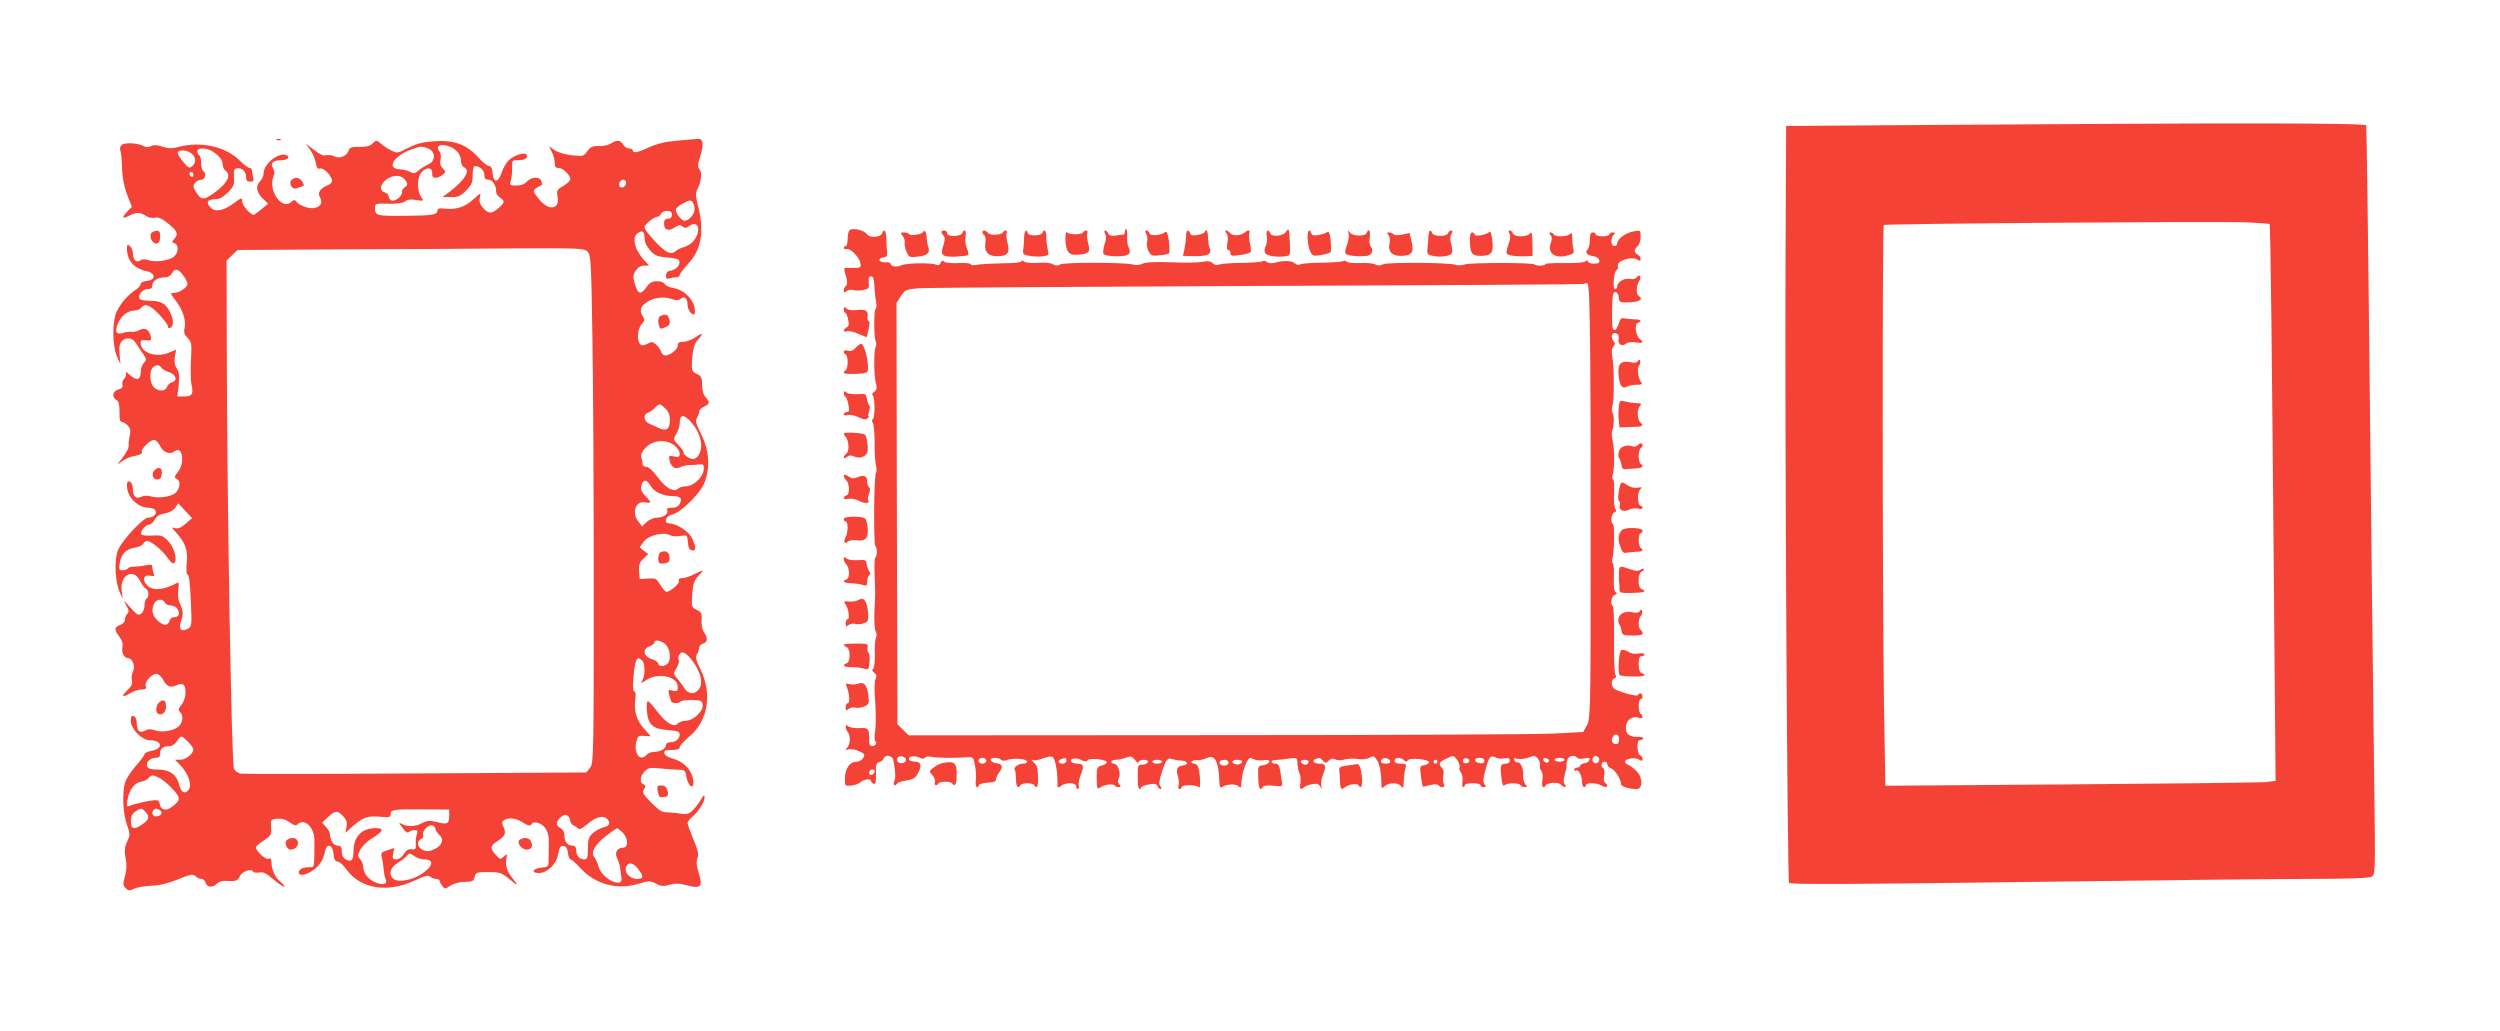<?xml version="1.0" standalone="no"?>
<!DOCTYPE svg PUBLIC "-//W3C//DTD SVG 20010904//EN"
 "http://www.w3.org/TR/2001/REC-SVG-20010904/DTD/svg10.dtd">
<svg version="1.0" xmlns="http://www.w3.org/2000/svg"
 width="1280pt" height="528pt" viewBox="0 0 1280 528"
 preserveAspectRatio="xMidYMid meet">
<g transform="translate(0,528) scale(0.1,-0.1)"
fill="#f44336" stroke="none">
<path d="M9845 4640 l-700 -5 -3 -670 c-4 -892 9 -3190 18 -3205 5 -9 278 -8
1191 4 651 9 1316 16 1477 16 194 0 300 4 314 11 20 11 20 14 14 487 -4 263
-13 1123 -22 1912 -8 789 -17 1441 -19 1448 -5 13 -711 13 -2270 2z m1775
-507 c5 -5 12 -589 24 -2039 l7 -812 -48 -6 c-26 -3 -476 -8 -999 -12 l-951
-7 -7 424 c-8 522 -9 2439 -1 2447 7 7 1685 19 1850 14 66 -3 122 -7 125 -9z"/>
<path d="M1418 4563 c7 -3 16 -2 19 1 4 3 -2 6 -13 5 -11 0 -14 -3 -6 -6z"/>
<path d="M3469 4560 c-60 -5 -102 -15 -143 -33 -62 -29 -86 -33 -86 -17 0 6
-9 10 -20 10 -10 0 -24 9 -30 20 -13 24 -32 25 -63 5 -13 -8 -40 -14 -61 -13
-32 1 -43 -4 -59 -26 -19 -27 -22 -27 -81 -21 -34 4 -73 16 -88 27 l-27 19 14
-28 c8 -15 15 -40 15 -55 0 -22 5 -28 21 -28 22 0 58 -36 59 -58 0 -7 -16 -22
-36 -34 -33 -19 -35 -24 -29 -56 12 -66 -47 -73 -96 -11 -31 40 -32 42 -14 55
10 8 22 14 26 14 4 0 5 9 2 20 -4 14 -14 20 -32 20 -15 0 -34 -9 -44 -20 -11
-13 -29 -20 -53 -20 -35 0 -36 1 -28 28 4 15 7 44 6 65 -1 36 0 37 33 37 34 0
51 12 40 29 -8 14 -66 -5 -92 -31 -12 -13 -28 -41 -35 -63 -17 -52 -42 -53
-46 -2 -2 26 -8 37 -19 37 -8 0 -33 20 -54 44 -58 65 -123 90 -223 83 -61 -4
-92 -12 -136 -34 -56 -29 -57 -29 -89 -12 -18 9 -40 24 -50 33 -22 20 -26 20
-46 -1 -12 -11 -32 -16 -65 -15 -41 1 -50 -3 -55 -19 -10 -29 -47 -44 -74 -29
-12 6 -31 8 -42 5 -13 -4 -32 4 -61 27 l-43 33 23 -32 c13 -18 26 -48 29 -67
4 -26 9 -32 23 -29 18 5 60 -39 60 -64 0 -7 -10 -17 -23 -22 -37 -14 -53 -39
-39 -61 16 -27 5 -48 -28 -55 -29 -6 -82 14 -95 36 -5 7 -13 5 -25 -6 -46 -42
-117 58 -91 128 8 20 7 33 -2 48 -15 24 2 39 45 39 31 0 47 17 23 26 -39 15
-115 -45 -115 -92 0 -13 -9 -33 -19 -43 -24 -24 -18 -57 17 -90 l25 -24 -34
-28 c-19 -16 -37 -29 -40 -29 -16 0 -59 48 -59 68 0 22 -1 22 -41 -7 -56 -41
-96 -49 -121 -23 -26 25 -16 42 24 42 21 0 40 10 65 35 30 30 34 40 31 77 -2
34 0 43 15 46 25 5 47 -16 47 -44 0 -18 6 -24 21 -24 17 0 20 4 15 23 -3 12
-6 28 -6 35 0 6 -5 12 -12 12 -7 0 -31 18 -53 40 -71 70 -198 98 -309 68 -35
-9 -53 -9 -84 1 -28 9 -45 10 -58 3 -14 -7 -25 -7 -39 0 -27 16 -96 20 -112 6
-8 -7 -11 -19 -6 -32 4 -12 7 -52 8 -91 2 -46 10 -91 26 -132 l24 -62 -23 -24
c-30 -32 -28 -40 8 -22 37 19 60 19 87 0 13 -9 32 -13 46 -10 17 5 34 -3 65
-27 50 -41 57 -56 36 -79 -15 -17 -15 -19 0 -25 22 -8 20 -47 -2 -67 -23 -21
-99 -32 -132 -19 -16 6 -31 6 -43 -2 -20 -13 -37 5 -37 40 0 12 -7 27 -15 34
-13 11 -15 8 -15 -13 0 -61 37 -103 103 -116 45 -10 45 -45 0 -49 -19 -2 -33
-9 -33 -16 0 -8 -12 -22 -27 -31 -38 -25 -72 -64 -94 -107 -25 -50 -25 -176 0
-233 l18 -40 -5 51 c-3 39 0 54 13 68 23 23 55 17 74 -15 9 -14 24 -38 35 -53
17 -25 17 -28 2 -45 -9 -9 -16 -32 -16 -49 0 -39 -22 -43 -57 -10 -16 15 -22
17 -18 7 3 -9 -1 -21 -9 -28 -7 -6 -12 -20 -9 -30 3 -13 -2 -20 -21 -25 -30
-7 -35 -40 -10 -54 12 -7 16 -23 16 -61 -1 -36 2 -51 12 -51 7 0 21 -9 30 -19
14 -15 16 -27 10 -53 -4 -18 -7 -41 -5 -51 1 -9 -13 -36 -31 -60 -33 -42 -33
-42 -4 -19 16 12 47 25 68 28 25 5 37 11 34 19 -6 18 49 69 68 62 8 -3 20 -18
28 -34 14 -30 50 -42 71 -24 40 33 56 -57 19 -104 -20 -25 -21 -30 -7 -37 19
-11 19 -37 0 -65 -17 -24 -85 -37 -130 -25 -18 6 -39 5 -53 -2 -28 -12 -42 3
-42 45 0 15 -7 29 -15 33 -11 4 -15 -2 -15 -20 0 -59 55 -114 115 -114 14 0
28 -7 32 -16 6 -17 -12 -34 -38 -34 -26 0 -137 -120 -155 -167 -20 -51 -15
-160 8 -213 l16 -35 -5 43 c-10 78 60 115 93 50 9 -18 23 -37 30 -41 16 -9 19
-43 4 -52 -5 -3 -10 -19 -10 -34 0 -16 -7 -35 -16 -42 -15 -12 -22 -8 -57 31
-34 38 -37 40 -22 13 15 -26 17 -35 7 -45 -7 -7 -12 -20 -12 -30 0 -11 -11
-23 -25 -28 -31 -12 -31 -22 -4 -60 14 -18 20 -37 16 -51 -7 -27 8 -59 29 -59
23 0 38 -43 25 -69 -6 -11 -9 -31 -6 -44 4 -16 -1 -29 -19 -47 -37 -34 -32
-45 8 -21 18 12 46 21 61 21 21 0 26 4 21 17 -8 20 30 63 55 63 10 0 25 -13
33 -29 18 -35 41 -45 68 -30 11 6 26 8 34 5 21 -8 18 -73 -6 -103 -18 -24 -19
-28 -5 -43 19 -21 6 -63 -22 -78 -32 -17 -83 -22 -110 -11 -20 7 -34 7 -51 -2
-28 -15 -42 -1 -42 42 0 15 -7 29 -15 33 -11 4 -15 -2 -15 -25 0 -41 56 -99
96 -99 65 0 72 -43 10 -54 -20 -4 -36 -12 -36 -17 0 -6 -20 -33 -45 -61 -24
-27 -49 -66 -55 -86 -15 -57 -11 -151 9 -212 17 -46 17 -58 6 -80 -17 -34 -20
-58 -10 -103 4 -24 3 -55 -5 -83 -11 -39 -11 -47 3 -61 14 -14 20 -15 44 -3
15 7 55 14 88 15 41 1 84 12 135 32 65 27 77 29 91 17 8 -8 23 -14 31 -14 9 0
18 -9 21 -20 6 -24 39 -26 58 -4 7 8 26 15 43 14 54 -3 63 -1 74 24 11 24 58
41 68 24 4 -6 18 -8 32 -5 20 4 36 -4 70 -34 25 -21 50 -39 56 -39 6 0 -1 10
-16 23 -29 24 -48 64 -48 102 0 18 -4 23 -16 18 -15 -5 -63 39 -64 59 0 4 18
20 40 34 37 25 40 30 38 68 -3 40 -2 41 31 44 23 2 43 -3 64 -18 21 -16 32
-19 40 -11 35 35 88 -15 87 -83 -1 -145 1 -136 -25 -136 -34 0 -55 -10 -55
-26 0 -21 33 -17 71 9 35 24 54 53 64 100 9 43 39 32 43 -16 2 -27 8 -37 20
-38 9 0 31 -19 47 -42 71 -97 207 -120 344 -57 54 25 74 31 83 22 7 -7 20 -12
30 -12 10 0 18 -4 18 -8 0 -5 6 -17 14 -27 13 -18 14 -18 42 0 18 12 47 20 74
20 39 0 45 3 50 25 6 23 10 25 70 25 57 0 68 -3 103 -32 49 -41 56 -42 23 -2
-30 35 -40 68 -33 105 4 23 3 24 -13 9 -16 -15 -19 -15 -34 0 -38 39 -39 53
-1 77 42 28 48 41 33 74 -10 21 -9 27 3 35 24 15 60 10 96 -12 26 -17 37 -19
43 -10 11 20 51 9 72 -19 12 -17 19 -41 18 -70 -1 -25 -1 -64 -1 -87 0 -41 -1
-42 -36 -45 -46 -4 -57 -28 -13 -28 38 0 86 43 95 86 11 50 15 56 32 52 12 -2
19 -14 21 -36 2 -17 8 -32 13 -32 6 0 28 -20 51 -45 76 -83 188 -113 297 -80
54 16 60 16 90 1 25 -14 38 -15 69 -6 28 8 49 8 89 -3 72 -19 83 -7 60 65 -11
35 -13 57 -6 75 7 19 3 40 -21 96 -16 39 -30 77 -30 83 0 6 13 23 30 37 33 30
63 82 57 100 -2 7 -11 -1 -19 -18 -9 -16 -28 -41 -41 -54 -21 -19 -32 -22 -64
-17 -21 4 -52 7 -69 7 -23 -1 -41 11 -79 49 -43 44 -48 53 -38 69 10 15 9 20
-2 25 -22 8 -18 43 6 67 18 18 28 20 77 15 32 -4 74 -7 94 -7 34 -1 37 -3 43
-39 7 -41 35 -65 35 -29 0 59 -44 109 -111 127 -19 4 -35 16 -37 25 -3 14 4
17 37 17 28 0 41 4 41 14 0 7 21 31 46 52 99 80 123 220 60 348 -23 48 -27 62
-17 77 6 10 11 25 11 33 0 8 9 18 20 21 24 8 25 27 4 59 -9 14 -14 40 -12 62
3 33 -1 40 -25 52 -27 13 -27 15 -23 79 4 55 10 71 32 95 33 33 31 34 -21 8
-22 -11 -49 -20 -62 -20 -15 0 -21 -5 -17 -14 5 -13 -43 -56 -64 -56 -6 0 -19
16 -31 35 -19 33 -24 35 -63 33 l-43 -3 -3 40 c-2 33 2 45 22 64 l25 24 -22
17 -22 18 21 29 c24 32 100 51 134 33 11 -6 36 -8 54 -4 34 6 35 5 38 -32 2
-27 8 -40 21 -42 22 -4 22 17 0 63 -17 35 -79 75 -116 75 -31 0 -20 38 13 45
45 10 146 108 167 164 30 76 24 165 -16 246 -28 55 -32 72 -22 86 6 11 11 25
11 32 0 8 11 19 25 25 29 14 31 24 8 48 -11 11 -18 33 -18 61 0 39 -4 47 -28
59 -27 14 -27 17 -23 81 4 45 11 72 24 87 35 39 34 47 -4 21 -20 -14 -50 -25
-65 -25 -22 0 -29 -5 -29 -19 0 -20 -39 -51 -64 -51 -8 0 -17 8 -21 19 -3 10
-14 26 -25 36 -18 16 -23 17 -45 5 -20 -10 -28 -11 -37 -2 -19 19 -14 78 7
102 16 17 17 24 7 40 -18 29 -15 46 13 68 34 27 89 36 131 22 26 -9 38 -9 49
0 20 16 35 4 35 -29 0 -28 24 -60 36 -48 3 3 3 19 -1 36 -10 45 -57 88 -106
96 -22 4 -43 13 -46 21 -3 8 -19 14 -38 14 -26 0 -39 -7 -55 -30 -29 -41 -43
-38 -59 14 -11 39 -11 47 4 70 11 17 26 26 43 26 l26 0 -26 28 c-51 55 -65
122 -29 141 23 13 31 5 31 -31 0 -16 11 -40 28 -59 24 -27 37 -33 86 -37 31
-2 59 -8 62 -13 11 -19 -8 -47 -36 -53 -22 -4 -30 -11 -30 -27 0 -15 4 -19 16
-15 9 3 24 6 35 6 10 0 19 5 19 11 0 7 20 33 44 59 67 72 83 165 50 296 -14
57 -14 65 0 93 18 35 21 82 5 98 -8 8 -6 26 7 66 19 60 14 88 -13 86 -10 -1
-56 -5 -104 -9z m-1132 -52 c14 -13 23 -33 23 -50 0 -16 7 -31 15 -34 37 -15
4 -69 -80 -131 l-30 -22 44 0 c36 -1 48 4 77 33 29 29 34 41 34 80 0 26 5 46
11 46 25 0 49 -22 49 -45 0 -18 5 -25 20 -25 21 0 40 -27 40 -59 0 -12 9 -26
20 -33 26 -17 25 -24 -7 -53 -36 -31 -52 -31 -80 1 -17 20 -21 34 -16 53 6 25
5 25 -35 -11 -43 -39 -88 -53 -147 -46 -23 3 -35 0 -35 -8 0 -24 -25 -28 -167
-29 -150 -1 -153 0 -153 45 0 17 7 19 69 17 46 -1 73 3 85 12 11 9 29 12 57 7
40 -6 40 -6 25 16 -23 33 -21 103 5 129 26 26 55 21 52 -9 -3 -26 22 -30 52
-8 19 14 19 15 2 34 -13 14 -16 28 -11 46 3 15 1 32 -6 41 -34 41 44 44 87 3z
m-142 10 c36 -16 35 -64 -2 -80 -16 -7 -38 -20 -50 -31 -17 -15 -25 -17 -43
-7 -12 7 -36 13 -54 13 -70 4 -30 70 63 103 45 16 54 17 86 2z m-1105 -14 c34
-23 50 -44 50 -67 0 -11 7 -25 16 -32 29 -21 9 -61 -52 -107 -61 -46 -75 -45
-104 5 -12 21 -12 28 -1 41 7 9 22 16 32 16 20 0 27 34 9 45 -5 3 -10 21 -10
40 0 19 -4 37 -10 40 -5 3 -10 13 -10 21 0 19 49 18 80 -2z m-108 -11 c22 -20
23 -46 2 -64 -14 -12 -20 -9 -45 21 -16 19 -29 40 -29 47 0 19 50 16 72 -4z
m8 -109 c0 -8 -4 -12 -10 -9 -5 3 -10 10 -10 16 0 5 5 9 10 9 6 0 10 -7 10
-16z m1085 -26 c14 -21 14 -24 -2 -36 -10 -7 -17 -19 -15 -26 3 -19 -35 -49
-53 -43 -8 4 -15 13 -15 21 0 8 -9 18 -20 21 -28 9 -25 40 6 64 36 28 79 27
99 -1z m1128 -4 c9 -10 -4 -34 -19 -34 -8 0 -14 6 -14 13 0 22 19 35 33 21z
m352 -154 c-6 -27 -31 -50 -51 -50 -15 0 -44 38 -44 57 0 7 17 21 38 32 34 18
38 19 50 3 7 -10 10 -28 7 -42z m-115 -20 c0 -13 -7 -20 -20 -20 -15 0 -20 -7
-20 -25 0 -33 22 -41 54 -20 21 14 29 15 41 5 11 -9 19 -8 36 4 48 33 61 -32
17 -81 -11 -12 -32 -24 -46 -28 -15 -4 -34 -13 -43 -21 -12 -11 -23 -12 -41
-5 -27 10 -118 108 -118 128 0 14 48 53 65 53 7 0 15 7 19 15 3 8 17 15 31 15
18 0 25 -5 25 -20z m-432 -188 c17 -17 19 -49 25 -427 4 -225 7 -810 7 -1301
0 -863 -1 -893 -19 -915 l-19 -24 -874 -5 c-480 -3 -883 -3 -896 -1 -12 2 -28
13 -34 25 -13 22 -36 1389 -37 2197 l-1 405 28 27 28 27 504 3 c278 1 677 3
888 5 359 2 383 1 400 -16z m-2070 -122 c12 -16 22 -36 22 -43 0 -19 -43 -47
-70 -47 -20 0 -19 -2 8 -37 37 -47 56 -104 47 -142 -5 -23 -1 -35 16 -52 20
-20 21 -29 17 -111 -3 -49 -2 -105 2 -125 12 -50 4 -63 -37 -63 l-35 0 7 59
c5 46 3 64 -10 84 -11 18 -14 36 -10 61 l7 36 -38 -16 c-64 -27 -144 0 -144
49 0 15 5 18 28 15 25 -4 28 -1 24 19 -7 35 -28 48 -56 34 -13 -7 -32 -12 -42
-10 -10 2 -30 -1 -43 -5 -35 -12 -45 5 -28 46 17 41 51 68 86 68 13 0 29 7 36
16 19 27 57 6 115 -65 11 -13 20 -28 20 -33 0 -13 17 -9 23 6 10 25 -13 84
-40 106 -18 14 -40 20 -74 20 -26 0 -51 4 -54 10 -11 18 15 50 40 50 18 0 25
5 25 20 0 22 28 40 64 40 15 0 30 8 36 20 15 28 33 25 58 -10z m-111 -473 c4
-7 21 -17 38 -22 36 -12 46 -44 16 -52 -11 -3 -23 -14 -26 -24 -8 -23 -42 -25
-67 -2 -21 19 -25 82 -6 101 16 16 35 15 45 -1z m2580 -209 c16 -15 23 -33 23
-60 0 -43 -18 -57 -53 -41 -12 6 -34 15 -49 22 -32 12 -38 48 -10 58 9 3 25
14 35 25 23 23 26 23 54 -4z m128 -65 c35 -38 55 -84 55 -126 0 -34 -20 -67
-41 -67 -18 0 -49 20 -49 32 0 7 -12 25 -27 40 -27 28 -27 29 -10 57 9 16 17
40 17 53 0 46 19 49 55 11z m-81 -124 c14 -11 26 -30 26 -41 0 -17 -5 -20 -29
-15 -25 5 -28 4 -23 -18 6 -36 28 -50 55 -37 12 6 33 11 47 11 14 0 36 1 50 3
22 3 25 0 23 -27 -3 -38 -53 -85 -91 -85 -15 0 -33 -5 -39 -11 -22 -22 -62 0
-104 56 -24 32 -49 55 -60 55 -11 0 -19 6 -19 13 0 6 -3 22 -6 34 -5 16 2 30
24 53 38 38 104 42 146 9z m-123 -206 c16 -31 64 -53 113 -53 41 0 51 -12 36
-40 -7 -13 -21 -20 -41 -20 -18 0 -28 -4 -24 -10 11 -18 -16 -40 -48 -40 -18
0 -41 -9 -55 -22 l-24 -23 -19 24 c-37 45 -15 108 34 99 34 -6 34 -1 1 33 -20
21 -25 34 -20 53 8 33 29 33 47 -1z m-2381 -195 c-23 -20 -39 -26 -54 -22 -19
6 -19 4 5 -22 48 -52 62 -92 55 -155 -3 -38 -2 -59 5 -61 7 -2 13 -54 16 -135
6 -128 5 -131 -17 -143 -34 -18 -47 1 -32 44 12 33 10 50 -10 93 -6 12 -8 40
-5 63 3 23 2 39 -1 38 -80 -44 -139 -45 -166 -6 -19 27 -5 48 26 40 17 -4 20
-2 15 12 -4 10 -7 25 -7 33 0 12 -7 14 -32 9 -18 -4 -45 -7 -60 -7 -15 0 -30
-4 -33 -9 -4 -6 -16 -10 -27 -10 -18 0 -20 4 -15 36 8 48 32 73 78 80 21 4 40
13 43 20 3 8 11 14 19 14 21 0 77 -46 104 -85 17 -25 28 -34 35 -27 18 18 -1
83 -33 114 -26 26 -35 29 -80 26 -30 -2 -54 1 -56 7 -5 16 20 46 40 49 10 1
24 13 30 27 9 16 24 26 50 30 23 4 44 15 54 29 l16 23 35 -38 35 -38 -33 -29z
m-106 -403 c3 -8 17 -15 30 -15 15 0 30 -8 36 -20 13 -24 5 -40 -19 -40 -10 0
-21 -9 -24 -20 -7 -27 -33 -25 -62 5 -27 26 -31 54 -15 86 13 23 45 25 54 4z
m2566 -217 c22 -24 27 -77 8 -96 -16 -16 -48 -15 -48 1 0 7 -15 17 -32 22 -43
13 -51 51 -14 65 14 5 26 14 26 20 0 18 39 11 60 -12z m117 -60 c59 -64 80
-140 47 -172 -23 -24 -52 -19 -71 12 -9 15 -26 37 -37 50 -19 22 -19 24 -2 52
9 17 15 34 12 39 -9 13 4 41 18 41 7 0 22 -10 33 -22z m-239 -20 c15 -15 16
-72 2 -99 -11 -19 -10 -19 22 1 62 38 158 16 158 -36 0 -23 -3 -25 -25 -20
-24 6 -25 5 -19 -21 4 -16 9 -31 11 -35 6 -11 41 -10 47 0 3 5 29 8 58 8 47
-1 53 -4 56 -24 5 -32 -48 -82 -86 -82 -16 0 -35 -7 -42 -15 -18 -22 -62 4
-107 65 -21 28 -41 50 -46 50 -5 0 -7 -23 -5 -51 7 -70 30 -91 108 -97 48 -4
60 -8 60 -21 0 -24 -20 -41 -47 -41 -14 0 -23 -6 -23 -15 0 -18 -31 -35 -63
-35 -14 0 -30 -7 -37 -15 -32 -38 -67 9 -52 68 8 29 12 32 41 29 l33 -2 -36
41 c-39 46 -51 89 -43 150 3 24 1 39 -5 39 -7 0 -9 23 -5 68 8 97 18 117 45
90z m-2326 -415 c15 -15 28 -33 28 -40 0 -22 -39 -53 -67 -53 l-27 0 27 -27
c40 -43 60 -98 45 -123 -19 -29 -40 -20 -50 20 -13 54 -49 80 -109 80 -35 0
-51 4 -55 15 -9 21 14 45 42 45 19 0 24 5 24 24 0 24 16 36 51 36 10 0 26 11
35 25 20 31 22 31 56 -2z m-144 -187 c15 -8 45 -33 66 -56 43 -46 42 -57 -5
-92 -29 -22 -57 -15 -61 15 -2 17 -9 22 -28 20 -30 -2 -98 -18 -124 -28 -17
-8 -19 -5 -13 31 8 50 37 88 70 92 14 2 31 10 37 18 15 18 24 18 58 0z m-74
-172 c23 -23 20 -40 -13 -63 -44 -31 -61 -27 -61 13 0 25 7 39 22 50 28 20 33
20 52 0z m75 7 c18 -11 5 -31 -20 -31 -18 0 -26 20 -12 33 8 9 15 9 32 -2z
m1481 -28 c0 -41 -9 -46 -63 -32 -37 9 -50 8 -75 -5 -36 -19 -75 -21 -104 -5
-19 10 -18 9 3 -20 15 -21 26 -28 33 -21 5 5 18 10 29 10 15 0 17 -5 11 -22
-4 -13 -7 -36 -5 -51 1 -24 -2 -28 -21 -25 -16 2 -28 -5 -40 -24 -10 -17 -27
-28 -39 -28 -18 0 -21 4 -16 29 l6 29 -35 -11 c-32 -10 -35 -14 -29 -36 3 -14
8 -42 9 -61 2 -19 6 -43 11 -52 17 -40 -54 -29 -94 13 -12 13 -21 34 -21 48 0
13 -7 32 -16 42 -14 16 -14 20 1 49 9 17 36 44 60 58 58 35 64 52 20 52 -74 0
-115 -43 -115 -119 0 -45 -11 -57 -40 -41 -13 7 -20 21 -20 40 0 23 -5 30 -20
30 -21 0 -40 27 -40 56 0 10 -9 28 -21 40 l-20 22 23 22 c43 41 55 43 83 13
20 -22 24 -34 19 -57 l-6 -30 43 38 c51 43 73 50 140 44 42 -4 49 -3 49 13 0
24 13 26 167 25 l133 -1 0 -32z m618 -21 c2 -13 11 -26 20 -29 9 -4 20 -11 24
-17 4 -5 21 4 42 22 43 37 80 49 101 32 24 -20 17 -40 -15 -46 -16 -4 -41 -17
-55 -30 -21 -19 -25 -32 -25 -79 0 -46 -3 -55 -18 -55 -25 0 -42 19 -42 47 0
15 -6 23 -18 23 -26 0 -42 20 -42 52 0 17 -7 31 -20 38 -24 13 -25 28 -3 52
22 24 47 19 51 -10z m-688 -47 c0 -6 9 -20 19 -29 26 -24 16 -54 -25 -74 -27
-12 -39 -13 -59 -4 -28 13 -34 47 -9 56 9 4 14 13 10 21 -7 20 29 56 49 49 8
-4 15 -12 15 -19z m957 -17 c29 -27 32 -78 4 -78 -31 0 -46 -26 -31 -55 7 -14
14 -37 16 -52 1 -16 4 -37 6 -48 9 -57 -99 -5 -117 56 -5 20 -16 43 -23 52
-19 23 6 66 65 110 26 20 50 36 52 36 3 1 15 -9 28 -21z m-1063 -123 c11 -8
32 -15 47 -15 54 0 48 -35 -14 -76 -47 -31 -119 -43 -142 -24 -28 23 -18 58
24 84 22 14 42 30 46 36 8 13 16 12 39 -5z m1144 -65 c29 -39 28 -50 -6 -50
-36 0 -66 31 -57 59 9 30 38 26 63 -9z"/>
<path d="M1492 4358 c-15 -15 3 -49 23 -43 8 3 22 7 30 10 13 4 13 8 3 25 -14
22 -38 26 -56 8z"/>
<path d="M4353 4104 c-7 -3 -13 -23 -13 -45 0 -21 -4 -39 -10 -39 -5 0 -10 -4
-10 -10 0 -5 6 -7 13 -5 18 6 63 -37 71 -68 6 -24 4 -27 -21 -29 -16 0 -36 0
-46 0 -13 2 -17 -3 -13 -15 15 -51 17 -71 7 -77 -6 -4 -11 -14 -11 -23 0 -12
3 -13 15 -3 8 6 23 9 35 5 11 -4 34 -3 51 0 27 6 30 10 27 38 -2 23 1 32 12
32 11 0 15 -13 17 -50 1 -27 5 -65 9 -82 3 -18 2 -33 -2 -33 -11 0 -10 -152 0
-168 4 -6 3 -20 -1 -29 -10 -22 -9 -147 2 -187 6 -22 4 -32 -9 -42 -10 -6 -13
-15 -8 -18 12 -7 13 -114 1 -122 -6 -4 -6 -10 -1 -17 6 -7 10 -52 10 -102 -1
-49 3 -102 7 -117 4 -15 4 -32 0 -39 -11 -16 -13 -369 -3 -375 10 -7 10 -51 0
-58 -4 -2 -6 -42 -4 -88 4 -102 4 -87 -1 -188 -2 -47 1 -92 6 -101 6 -9 7 -24
2 -35 -5 -11 -7 -49 -6 -86 1 -39 -3 -69 -9 -73 -7 -5 -5 -11 6 -19 12 -10 14
-17 7 -32 -6 -11 -7 -58 -2 -117 4 -54 4 -121 0 -148 -5 -27 -4 -52 1 -55 12
-7 0 -24 -17 -24 -9 0 -15 10 -15 23 1 67 -2 72 -49 69 -24 -1 -49 3 -57 9
-11 9 -14 8 -14 -3 0 -8 4 -18 9 -24 16 -16 16 -60 1 -79 -14 -17 -13 -18 3
-12 10 4 34 0 53 -8 31 -13 34 -17 24 -35 -6 -11 -21 -20 -34 -20 -35 0 -59
-34 -60 -83 -1 -42 -1 -42 33 -39 19 2 40 10 48 18 16 15 53 19 53 5 0 -5 6
-11 13 -14 10 -4 13 8 12 50 -2 46 1 56 16 60 10 3 20 11 23 19 9 23 45 17 50
-8 11 -55 13 -94 4 -110 -9 -18 6 -26 16 -9 3 5 25 12 48 15 35 6 46 13 59 39
20 39 15 57 -16 57 -13 0 -27 5 -30 10 -10 16 24 24 50 12 16 -8 26 -8 31 -1
3 6 19 7 34 4 28 -6 121 -7 185 -2 27 2 30 -1 37 -43 5 -25 7 -60 4 -78 -4
-29 8 -46 16 -22 2 6 22 11 45 13 30 1 43 6 43 17 0 8 7 24 15 34 22 29 18 44
-12 48 -35 4 -43 28 -9 28 13 0 27 -4 31 -10 3 -5 16 -6 28 -2 34 12 100 8
105 -6 2 -7 -6 -12 -21 -12 -24 0 -52 -22 -41 -32 3 -3 5 -24 6 -47 0 -39 10
-52 23 -31 8 13 62 13 70 0 13 -21 21 -8 20 32 -2 62 -3 65 -22 84 -13 13 -14
16 -3 12 8 -3 32 1 53 10 25 9 42 11 48 5 12 -12 22 -65 23 -120 0 -38 2 -41
17 -28 21 20 79 20 79 0 0 -8 4 -15 9 -15 5 0 7 8 4 18 -2 11 3 36 11 57 18
43 14 55 -19 55 -13 0 -27 5 -30 10 -11 17 25 23 51 9 18 -9 27 -10 32 -2 9
15 104 4 99 -11 -2 -6 -14 -13 -28 -16 -21 -6 -24 -12 -24 -56 0 -59 3 -68 18
-56 17 14 67 21 73 11 3 -5 12 -9 21 -9 12 0 13 3 4 14 -9 11 -9 20 -2 34 12
23 -6 72 -26 72 -7 0 -13 5 -13 10 0 6 11 10 24 10 14 0 37 5 52 11 24 9 30 7
46 -13 10 -13 18 -17 18 -10 0 6 12 12 26 12 16 0 24 -5 21 -12 -2 -7 -15 -13
-28 -13 -23 0 -24 -3 -24 -62 0 -56 7 -79 17 -54 2 4 20 11 41 15 29 5 39 3
43 -9 3 -8 11 -15 16 -15 7 0 6 5 -1 14 -8 10 -7 27 6 67 20 66 32 82 52 73 9
-3 30 -7 46 -8 36 -1 45 -20 13 -25 -31 -4 -38 -18 -27 -55 5 -17 6 -39 3 -48
-3 -10 -1 -18 5 -18 6 0 11 5 11 10 0 13 73 13 86 0 7 -7 10 5 8 37 -2 57 -11
83 -30 83 -8 0 -14 4 -14 9 0 5 13 9 28 9 15 -1 37 4 49 10 42 23 64 -17 66
-120 1 -24 5 -34 12 -29 20 16 70 20 85 6 13 -12 15 -9 16 18 2 38 15 85 31
112 10 16 15 18 30 9 10 -6 33 -9 52 -6 26 3 32 1 29 -9 -2 -8 -17 -15 -31
-17 -26 -3 -27 -5 -25 -63 2 -57 9 -72 24 -48 4 7 24 9 54 6 44 -5 47 -4 44
16 -13 90 -15 97 -34 97 -11 0 -20 4 -20 10 0 5 10 10 23 9 12 0 41 3 65 7 37
6 42 4 44 -12 3 -39 5 -49 13 -67 4 -9 5 -31 3 -47 -5 -31 1 -37 18 -21 5 5
23 12 41 16 24 5 34 2 43 -12 10 -16 10 -16 5 4 -3 12 1 38 9 58 18 43 14 55
-19 55 -29 0 -41 16 -19 24 21 8 20 8 38 -9 13 -13 16 -13 30 1 11 11 21 12
33 6 9 -6 29 -6 46 -1 17 5 47 6 67 3 22 -4 47 -1 61 6 20 11 25 10 38 -10 15
-22 23 -65 24 -123 0 -25 1 -26 17 -12 22 20 70 19 84 -1 10 -13 12 -9 13 23
0 21 4 50 8 65 7 26 5 28 -24 28 -21 0 -31 5 -31 15 0 18 31 20 48 3 10 -10
14 -10 20 -1 10 16 114 5 109 -11 -2 -6 -14 -12 -26 -14 -21 -3 -22 -7 -16
-55 4 -29 8 -53 9 -54 1 -2 18 2 36 7 22 6 38 6 44 0 18 -18 38 -12 28 8 -5 9
-6 28 -2 42 4 15 1 30 -7 38 -20 21 -16 30 23 48 36 17 37 17 54 -6 10 -13 16
-30 13 -37 -3 -7 0 -20 7 -28 7 -8 10 -28 8 -45 -3 -16 -1 -30 4 -30 4 0 8 5
8 10 0 6 18 10 40 10 22 0 40 -4 40 -10 0 -5 7 -10 16 -10 13 0 14 3 5 14 -9
10 -8 28 4 72 18 69 26 79 52 66 10 -6 31 -8 46 -5 20 4 27 1 27 -11 0 -9 -8
-16 -19 -16 -28 0 -31 -10 -24 -69 4 -37 9 -49 16 -42 14 14 74 14 82 1 3 -5
13 -10 22 -10 13 0 13 2 2 16 -7 9 -12 29 -11 45 4 32 -13 70 -30 66 -6 -1
-13 4 -15 12 -4 9 0 11 16 6 11 -3 37 -1 56 6 31 12 36 11 50 -7 8 -10 12 -25
10 -33 -3 -7 0 -20 6 -27 7 -8 9 -29 6 -49 -5 -32 4 -47 17 -26 10 15 66 18
77 4 6 -7 16 -13 21 -13 7 0 6 5 0 13 -8 10 -8 24 0 53 6 21 11 43 9 48 -1 4
1 17 4 27 7 20 39 26 50 9 3 -5 20 -7 37 -3 24 5 30 3 26 -8 -2 -8 -14 -15
-26 -17 -12 -2 -22 -8 -22 -13 0 -5 -7 -9 -15 -9 -8 0 -15 -5 -15 -11 0 -5 4
-8 9 -4 13 7 31 -27 31 -59 0 -14 5 -26 10 -26 6 0 10 5 10 10 0 14 56 13 80
-2 10 -7 23 -9 27 -5 4 5 1 12 -6 17 -9 5 -12 18 -8 39 4 16 2 33 -3 36 -16
10 -12 35 5 35 8 0 15 -6 15 -14 0 -8 9 -17 20 -21 19 -6 50 -56 50 -80 0 -12
42 -25 80 -25 31 0 32 57 1 90 -14 15 -34 30 -43 33 -10 4 -18 11 -18 16 0 17
51 25 72 12 14 -9 18 -8 18 3 0 8 -5 16 -11 18 -18 6 -21 78 -4 78 8 0 16 4
19 9 3 5 -10 9 -29 8 -47 -1 -67 20 -59 60 6 33 37 49 68 37 17 -7 22 11 6 21
-5 3 -10 22 -10 41 0 19 5 34 10 34 6 0 10 7 10 15 0 16 -16 20 -24 6 -5 -8
-76 10 -116 29 -21 10 -25 49 -5 56 10 4 12 10 6 18 -5 6 -8 87 -7 179 1 93
-2 171 -6 173 -15 9 -8 52 9 58 13 5 14 9 5 15 -8 5 -11 29 -9 75 2 37 -1 70
-6 73 -4 3 -5 12 -2 22 10 25 13 171 4 177 -15 9 -10 54 6 60 11 5 12 10 6 18
-6 7 -9 42 -7 79 2 37 0 70 -5 72 -4 3 -6 12 -3 20 11 26 11 140 1 177 -5 20
-6 45 -2 55 10 24 10 76 1 91 -4 7 -4 22 0 35 9 28 9 200 -1 250 -5 25 -3 42
5 52 10 12 10 18 0 30 -16 20 -6 47 16 38 10 -4 14 -14 11 -29 -5 -27 18 -40
39 -23 8 7 29 9 49 6 37 -6 44 -1 21 17 -21 17 -29 76 -11 82 25 10 17 19 -17
19 -18 1 -42 3 -52 5 -15 4 -21 -2 -28 -27 -5 -18 -15 -33 -22 -33 -11 0 -13
22 -12 98 1 79 4 97 16 97 9 0 16 -11 18 -28 3 -26 5 -27 58 -25 51 3 70 17
44 33 -14 9 -13 51 2 75 7 10 9 23 5 27 -5 4 -12 1 -16 -6 -6 -9 -19 -12 -36
-9 -29 6 -65 -16 -65 -39 0 -7 -5 -13 -11 -13 -14 0 -6 93 9 98 5 1 8 11 5 21
-6 25 70 50 98 33 16 -10 19 -9 19 3 0 9 -7 18 -15 21 -8 4 -15 12 -15 19 0 7
7 18 15 25 8 7 15 28 15 47 0 35 0 35 -37 28 -40 -7 -83 -39 -83 -62 0 -7 -7
-13 -15 -13 -18 0 -20 41 -3 58 9 9 8 12 -5 12 -9 0 -17 -4 -17 -10 0 -5 -16
-10 -35 -10 -19 0 -35 5 -35 10 0 6 -7 10 -15 10 -11 0 -15 -11 -15 -38 0 -21
-5 -43 -12 -50 -15 -15 -2 -29 32 -34 14 -2 26 -11 28 -20 3 -14 -3 -18 -27
-18 -17 0 -31 5 -31 11 0 8 -4 8 -13 1 -8 -7 -51 -10 -106 -9 -51 1 -95 -1
-97 -5 -6 -10 -48 -11 -57 -2 -10 10 -330 10 -358 0 -14 -5 -35 -6 -45 -2 -30
12 -346 14 -372 3 -16 -8 -29 -8 -40 -1 -9 6 -45 9 -79 7 -34 -1 -65 2 -68 7
-4 6 -12 7 -18 3 -7 -4 -55 -7 -107 -8 -52 0 -102 -4 -111 -8 -10 -5 -22 -3
-30 5 -15 14 -57 15 -102 3 -16 -4 -33 -3 -41 4 -7 6 -16 8 -20 4 -4 -4 -51
-8 -104 -9 -53 0 -107 -4 -118 -8 -14 -5 -26 -3 -35 6 -10 11 -24 13 -54 7
-22 -4 -93 -5 -158 -2 -81 3 -128 1 -147 -7 -17 -7 -38 -9 -47 -5 -28 12 -355
13 -375 1 -13 -8 -23 -7 -37 1 -11 7 -42 10 -76 7 -35 -2 -64 1 -72 7 -8 7
-13 8 -13 1 0 -6 -39 -10 -97 -10 -54 -1 -113 -4 -130 -8 -19 -3 -33 -2 -33 3
0 5 -27 8 -61 6 -34 -2 -67 1 -74 7 -9 8 -14 6 -19 -6 -4 -11 -12 -14 -24 -9
-26 11 -157 8 -180 -4 -21 -11 -52 -5 -52 9 0 5 -12 8 -26 7 -33 -2 -44 20
-12 25 18 2 22 8 20 28 -2 14 -4 44 -4 68 -1 41 -11 55 -21 28 -9 -22 -65 -26
-79 -4 -13 18 -63 31 -85 22z m3789 -666 c2 -216 3 -718 2 -1115 0 -683 -2
-724 -19 -757 l-19 -34 -155 -8 c-86 -4 -863 -8 -1727 -8 l-1572 -1 -28 28
-29 29 -3 1078 -2 1078 22 35 c21 33 27 35 88 41 36 3 817 8 1735 12 919 3
1672 8 1674 10 2 2 10 4 17 4 10 0 13 -83 16 -392z m148 -1943 c0 -15 -6 -25
-14 -25 -19 0 -28 14 -20 34 10 25 34 19 34 -9z m-3652 -102 c5 -17 -26 -29
-40 -15 -6 6 -7 15 -3 22 9 14 37 9 43 -7z m3548 6 c10 -17 -13 -36 -27 -22
-12 12 -4 33 11 33 5 0 12 -5 16 -11z m-3136 -14 c0 -8 -9 -15 -20 -15 -11 0
-20 7 -20 15 0 8 9 15 20 15 11 0 20 -7 20 -15z m410 0 c0 -8 -9 -15 -20 -15
-22 0 -27 15 -7 23 21 9 27 7 27 -8z m1658 -2 c2 -8 -6 -13 -22 -13 -25 0 -33
10 -19 24 10 10 36 3 41 -11z m405 2 c1 -5 -6 -11 -15 -13 -11 -2 -18 3 -18
13 0 17 30 18 33 0z m77 -1 c0 -10 -7 -14 -22 -12 -32 5 -35 28 -4 28 17 0 26
-5 26 -16z m331 1 c-1 -15 -24 -12 -29 3 -3 9 2 13 12 10 10 -1 17 -7 17 -13z
m79 5 c0 -5 -11 -10 -25 -10 -14 0 -25 5 -25 10 0 6 11 10 25 10 14 0 25 -4
25 -10z m-2060 -10 c0 -5 -11 -10 -25 -10 -14 0 -25 5 -25 10 0 6 11 10 25 10
14 0 25 -4 25 -10z m340 -5 c0 -16 -35 -21 -44 -6 -8 12 4 21 26 21 10 0 18
-7 18 -15z m70 6 c0 -12 -21 -19 -37 -13 -22 8 -14 22 12 22 14 0 25 -4 25 -9z
m340 1 c0 -14 -11 -21 -26 -15 -21 8 -17 23 6 23 11 0 20 -4 20 -8z m660 -2
c0 -5 -4 -10 -10 -10 -5 0 -10 5 -10 10 0 6 5 10 10 10 6 0 10 -4 10 -10z
m-2882 -52 c-6 -18 -28 -21 -28 -4 0 9 7 16 16 16 9 0 14 -5 12 -12z"/>
<path d="M5760 4097 c0 -9 -3 -17 -7 -18 -5 0 -23 -2 -41 -5 -23 -3 -34 1 -38
11 -4 8 -10 15 -15 15 -6 0 -6 -7 0 -18 6 -11 5 -30 -4 -54 -6 -20 -9 -42 -5
-48 4 -7 32 -12 65 -12 62 -1 81 12 64 45 -6 10 -9 34 -8 52 2 19 0 37 -4 41
-4 4 -7 0 -7 -9z"/>
<path d="M6584 4093 c-13 -22 -73 -28 -80 -8 -11 26 -24 16 -18 -14 3 -16 1
-38 -5 -49 -6 -11 -8 -27 -5 -35 6 -16 59 -26 104 -19 27 4 27 5 24 69 -3 73
-5 79 -20 56z"/>
<path d="M783 4093 c-18 -6 -16 -38 2 -53 20 -17 35 -4 35 31 0 28 -9 34 -37
22z"/>
<path d="M4726 4092 c-8 -13 -65 -21 -72 -10 -3 4 -14 8 -26 8 -18 0 -19 -2
-7 -17 8 -9 13 -25 11 -35 -2 -10 2 -32 10 -48 12 -27 15 -29 58 -24 49 6 63
19 53 49 -4 11 -8 32 -8 48 -2 30 -10 43 -19 29z"/>
<path d="M4820 4092 c0 -4 5 -13 11 -19 8 -8 8 -20 0 -46 -18 -54 -9 -63 60
-61 34 2 63 5 66 8 3 3 0 19 -7 36 -7 16 -10 44 -6 60 5 30 -7 42 -17 17 -7
-19 -77 -21 -77 -2 0 8 -7 15 -15 15 -8 0 -15 -4 -15 -8z"/>
<path d="M5030 4091 c0 -6 5 -13 10 -16 6 -4 8 -21 5 -38 -7 -45 14 -69 60
-69 53 0 67 18 54 66 -6 21 -8 44 -5 52 6 15 -9 20 -18 5 -10 -15 -66 -18 -77
-4 -13 15 -29 17 -29 4z"/>
<path d="M5243 4058 c0 -24 -3 -52 -5 -63 -2 -15 4 -20 34 -25 20 -4 51 -5 68
-2 30 4 32 6 24 36 -4 17 -7 46 -7 64 0 31 -11 44 -19 21 -6 -17 -68 -20 -75
-3 -10 26 -18 14 -20 -28z"/>
<path d="M5455 4057 c2 -68 17 -86 67 -81 55 5 62 14 49 59 -5 20 -7 43 -4 51
6 16 -12 19 -22 4 -8 -13 -68 -13 -81 0 -6 6 -9 -5 -9 -33z"/>
<path d="M5869 4082 c6 -10 7 -29 4 -41 -3 -12 0 -34 8 -48 12 -22 18 -25 57
-20 24 2 45 7 48 10 3 3 2 31 -1 61 -5 40 -11 54 -19 48 -22 -18 -74 -22 -80
-7 -3 8 -10 15 -16 15 -7 0 -8 -6 -1 -18z"/>
<path d="M6073 4073 c0 -16 -4 -45 -8 -65 l-8 -38 39 -1 c86 -3 112 8 97 41
-4 8 -7 32 -8 53 0 34 -9 49 -17 29 -1 -5 -18 -12 -36 -15 -24 -5 -34 -3 -38
8 -10 24 -21 17 -21 -12z"/>
<path d="M6279 4086 c8 -9 10 -28 5 -50 -4 -24 -2 -36 5 -36 6 0 11 -7 11 -16
0 -14 8 -16 47 -10 26 3 51 10 55 14 4 4 3 24 -2 46 -5 21 -6 45 -3 52 6 16
-8 19 -22 5 -20 -18 -62 -21 -75 -6 -7 8 -17 15 -22 15 -6 0 -6 -6 1 -14z"/>
<path d="M6695 4058 c1 -24 7 -54 14 -67 11 -21 18 -23 54 -17 23 4 45 10 49
14 3 4 4 31 1 60 -4 37 -9 50 -17 44 -6 -5 -26 -12 -44 -15 -24 -5 -34 -3 -38
8 -11 28 -20 15 -19 -27z"/>
<path d="M6905 4083 c3 -12 -1 -37 -8 -56 -8 -19 -12 -39 -8 -45 6 -10 53 -16
102 -13 30 1 45 27 28 47 -7 8 -9 29 -6 49 5 33 -6 50 -15 23 -7 -19 -70 -19
-86 1 -12 14 -12 14 -7 -6z"/>
<path d="M7313 4063 c-1 -21 -3 -49 -5 -62 -2 -21 2 -26 28 -31 42 -9 91 -1
98 15 3 8 1 28 -4 46 -6 20 -6 38 1 50 7 13 6 19 -1 19 -6 0 -13 -6 -16 -14
-3 -8 -20 -14 -40 -14 -21 0 -38 6 -41 14 -9 25 -18 15 -20 -23z"/>
<path d="M7625 4092 c-16 -15 -75 -25 -75 -13 0 6 -6 11 -12 11 -9 0 -13 -15
-12 -43 1 -63 10 -77 53 -77 57 0 69 15 62 78 -4 35 -9 50 -16 44z"/>
<path d="M7729 4083 c6 -12 4 -29 -6 -56 -9 -22 -12 -42 -7 -47 10 -9 51 -14
100 -12 l31 2 -1 65 c-1 50 -4 62 -12 50 -15 -20 -80 -20 -88 0 -3 8 -10 15
-16 15 -7 0 -8 -6 -1 -17z"/>
<path d="M7109 4076 c7 -8 9 -25 6 -39 -11 -41 10 -67 53 -67 60 0 73 16 60
71 l-11 46 -36 -8 c-21 -5 -40 -4 -45 1 -6 6 -16 10 -24 10 -11 0 -12 -3 -3
-14z"/>
<path d="M7939 4076 c8 -10 8 -21 1 -40 -19 -52 21 -82 86 -64 30 8 35 13 30
31 -3 12 -6 38 -6 57 0 26 -3 31 -12 22 -15 -15 -74 -16 -83 -2 -3 6 -11 10
-17 10 -7 0 -7 -5 1 -14z"/>
<path d="M4320 3697 c0 -8 4 -17 8 -19 5 -1 12 -18 15 -36 5 -24 3 -34 -8 -38
-8 -4 -15 -11 -15 -16 0 -6 7 -7 16 -4 9 3 35 -2 58 -13 l43 -18 10 39 c6 23
7 41 1 44 -5 3 -8 13 -6 22 5 30 -10 40 -52 35 -25 -4 -46 -1 -55 7 -12 10
-15 10 -15 -3z"/>
<path d="M3383 3663 c-14 -5 -17 -31 -7 -56 4 -12 10 -12 30 -3 24 11 29 22
18 50 -6 16 -18 19 -41 9z"/>
<path d="M4381 3499 c-13 -14 -26 -19 -40 -14 -21 6 -30 -9 -11 -20 6 -3 10
-21 10 -40 0 -19 -4 -37 -10 -40 -5 -3 -10 -10 -10 -14 0 -9 103 -7 118 3 19
12 -8 146 -30 146 -4 0 -16 -9 -27 -21z"/>
<path d="M8386 3431 c-5 -8 -18 -10 -36 -6 -50 11 -68 -7 -63 -61 4 -58 18
-77 43 -64 10 6 33 10 51 10 24 0 29 3 22 13 -16 19 -23 73 -11 85 5 5 8 16 6
23 -3 10 -6 10 -12 0z"/>
<path d="M4320 3267 c0 -8 4 -17 9 -19 4 -1 11 -20 15 -40 6 -31 4 -38 -9 -38
-8 0 -15 -5 -15 -11 0 -6 9 -8 20 -4 11 3 36 -1 55 -11 27 -13 39 -14 48 -5 6
6 8 11 4 11 -3 0 -2 11 3 24 4 13 5 27 0 32 -5 5 -10 20 -12 34 -3 23 -7 25
-46 22 -24 -2 -50 2 -58 8 -11 10 -14 9 -14 -3z"/>
<path d="M8288 3196 c-2 -20 -2 -51 0 -70 l4 -34 59 2 c61 1 67 4 47 24 -16
16 -17 64 -2 82 11 13 8 15 -19 16 -18 1 -44 5 -58 9 -25 6 -27 4 -31 -29z"/>
<path d="M4320 3060 c0 -4 4 -10 9 -15 17 -19 21 -73 6 -85 -8 -7 -15 -17 -15
-22 0 -6 7 -5 15 2 12 10 21 10 41 2 28 -13 63 2 66 28 3 30 -4 75 -13 84 -9
10 -109 15 -109 6z"/>
<path d="M8385 3000 c-4 -6 -16 -8 -27 -5 -33 11 -65 -3 -70 -29 -3 -14 -2
-29 3 -33 4 -4 9 -19 11 -33 2 -18 8 -24 23 -22 11 1 35 3 53 4 32 2 41 11 22
23 -5 3 -10 21 -10 40 0 19 5 37 10 40 13 8 13 25 1 25 -6 0 -13 -5 -16 -10z"/>
<path d="M796 2877 c-23 -17 -17 -52 9 -52 13 0 21 8 23 24 5 32 -10 44 -32
28z"/>
<path d="M4320 2842 c0 -4 5 -13 12 -20 18 -18 20 -72 3 -78 -25 -10 -17 -25
9 -18 14 3 37 -1 55 -11 30 -15 57 -13 46 5 -3 5 -1 20 5 34 6 16 6 27 0 31
-6 4 -10 17 -10 30 0 28 -17 36 -48 22 -17 -8 -29 -8 -43 1 -22 14 -29 15 -29
4z"/>
<path d="M8296 2798 c-11 -36 -14 -78 -7 -83 5 -3 7 -13 4 -24 -6 -23 21 -35
49 -20 11 6 31 8 44 5 14 -4 24 -2 24 4 0 5 -4 10 -9 10 -16 0 -20 64 -5 81
13 15 12 16 -11 12 -14 -3 -36 2 -50 11 -29 19 -34 20 -39 4z"/>
<path d="M4320 2623 c0 -7 5 -13 10 -13 13 0 13 -56 -1 -82 -12 -23 -4 -37 12
-21 6 6 25 9 43 7 46 -7 61 8 59 57 -1 23 -7 47 -13 53 -15 15 -110 14 -110
-1z"/>
<path d="M8304 2566 c-20 -22 -22 -44 -9 -82 10 -30 18 -38 32 -34 10 2 33 4
51 5 32 0 41 8 22 20 -5 3 -10 22 -10 41 0 19 5 34 10 34 6 0 10 6 10 13 0 16
-91 19 -106 3z"/>
<path d="M3383 2453 c-14 -5 -18 -49 -5 -57 5 -3 19 -2 31 1 17 4 21 12 19 32
-3 25 -20 35 -45 24z"/>
<path d="M4320 2418 c0 -8 5 -19 12 -26 18 -18 20 -72 3 -78 -26 -10 -16 -19
23 -20 20 -1 47 -4 60 -9 19 -6 22 -4 22 18 0 14 5 29 10 32 7 4 8 11 1 18 -5
7 -11 23 -13 37 -3 23 -7 25 -46 22 -24 -2 -49 2 -57 8 -12 10 -15 10 -15 -2z"/>
<path d="M8289 2343 c-1 -21 0 -42 1 -48 2 -5 2 -19 2 -31 -1 -19 4 -21 63
-20 63 1 81 8 50 20 -22 8 -20 82 1 90 9 4 14 9 11 13 -4 3 -12 1 -19 -5 -9
-7 -25 -6 -53 4 -55 19 -55 19 -56 -23z"/>
<path d="M4397 2209 c-10 -6 -28 -10 -40 -9 -35 3 -40 1 -29 -12 15 -20 25
-78 13 -78 -6 0 -11 -10 -11 -21 0 -18 3 -19 15 -9 8 6 23 9 33 6 11 -4 31 -2
45 3 24 9 25 14 21 58 -6 57 -21 77 -47 62z"/>
<path d="M8396 2151 c-5 -8 -18 -10 -32 -7 -38 10 -71 -3 -77 -29 -2 -13 -1
-28 4 -32 4 -4 9 -19 11 -32 3 -22 8 -25 56 -25 34 -1 52 3 52 11 0 6 -4 15
-10 18 -13 8 -13 58 1 72 6 6 9 17 7 24 -4 11 -6 11 -12 0z"/>
<path d="M4320 1979 c0 -4 7 -9 15 -13 9 -3 15 -19 15 -41 0 -22 -6 -38 -15
-41 -27 -11 -15 -20 28 -20 23 0 52 -4 63 -8 20 -7 22 -4 26 34 2 23 0 44 -5
47 -4 2 -7 14 -5 26 3 21 -1 22 -59 22 -35 0 -63 -3 -63 -6z"/>
<path d="M8301 1951 c-13 -8 -19 -116 -8 -128 4 -3 33 -6 67 -7 58 -1 76 6 45
18 -10 3 -15 19 -15 46 0 29 4 40 15 40 8 0 15 4 15 10 0 5 -13 7 -30 4 -19
-4 -38 -1 -53 9 -13 8 -29 12 -36 8z"/>
<path d="M4395 1780 c-11 -5 -31 -6 -44 -3 -21 5 -23 3 -16 -13 14 -33 18 -84
6 -84 -6 0 -11 -10 -11 -21 0 -18 2 -19 15 -9 8 7 24 10 35 7 11 -3 32 0 46 6
23 11 25 16 20 57 -7 53 -23 71 -51 60z"/>
<path d="M817 1686 c-18 -14 -23 -51 -8 -60 19 -12 41 7 41 34 0 35 -10 42
-33 26z"/>
<path d="M4825 1373 c-11 -2 -31 -12 -45 -23 -24 -18 -24 -19 -6 -39 10 -11
16 -27 13 -36 -7 -16 8 -21 17 -7 7 12 64 13 71 1 13 -19 21 -7 23 34 3 71 -9
83 -73 70z"/>
<path d="M6900 1361 c-38 -5 -45 -9 -43 -26 2 -11 4 -37 4 -57 1 -38 7 -45 25
-29 15 14 62 22 69 11 12 -20 20 -9 19 28 -2 42 -13 83 -23 80 -3 0 -26 -4
-51 -7z"/>
<path d="M3368 1255 c-8 -8 6 -61 15 -57 4 1 14 2 23 2 25 0 14 54 -11 58 -12
2 -24 0 -27 -3z"/>
<path d="M1471 981 c-18 -12 -5 -51 18 -51 24 0 43 23 35 44 -7 17 -31 21 -53
7z"/>
<path d="M2662 981 c-20 -12 6 -51 35 -51 25 0 34 18 21 43 -9 18 -35 22 -56
8z"/>
</g>
</svg>
